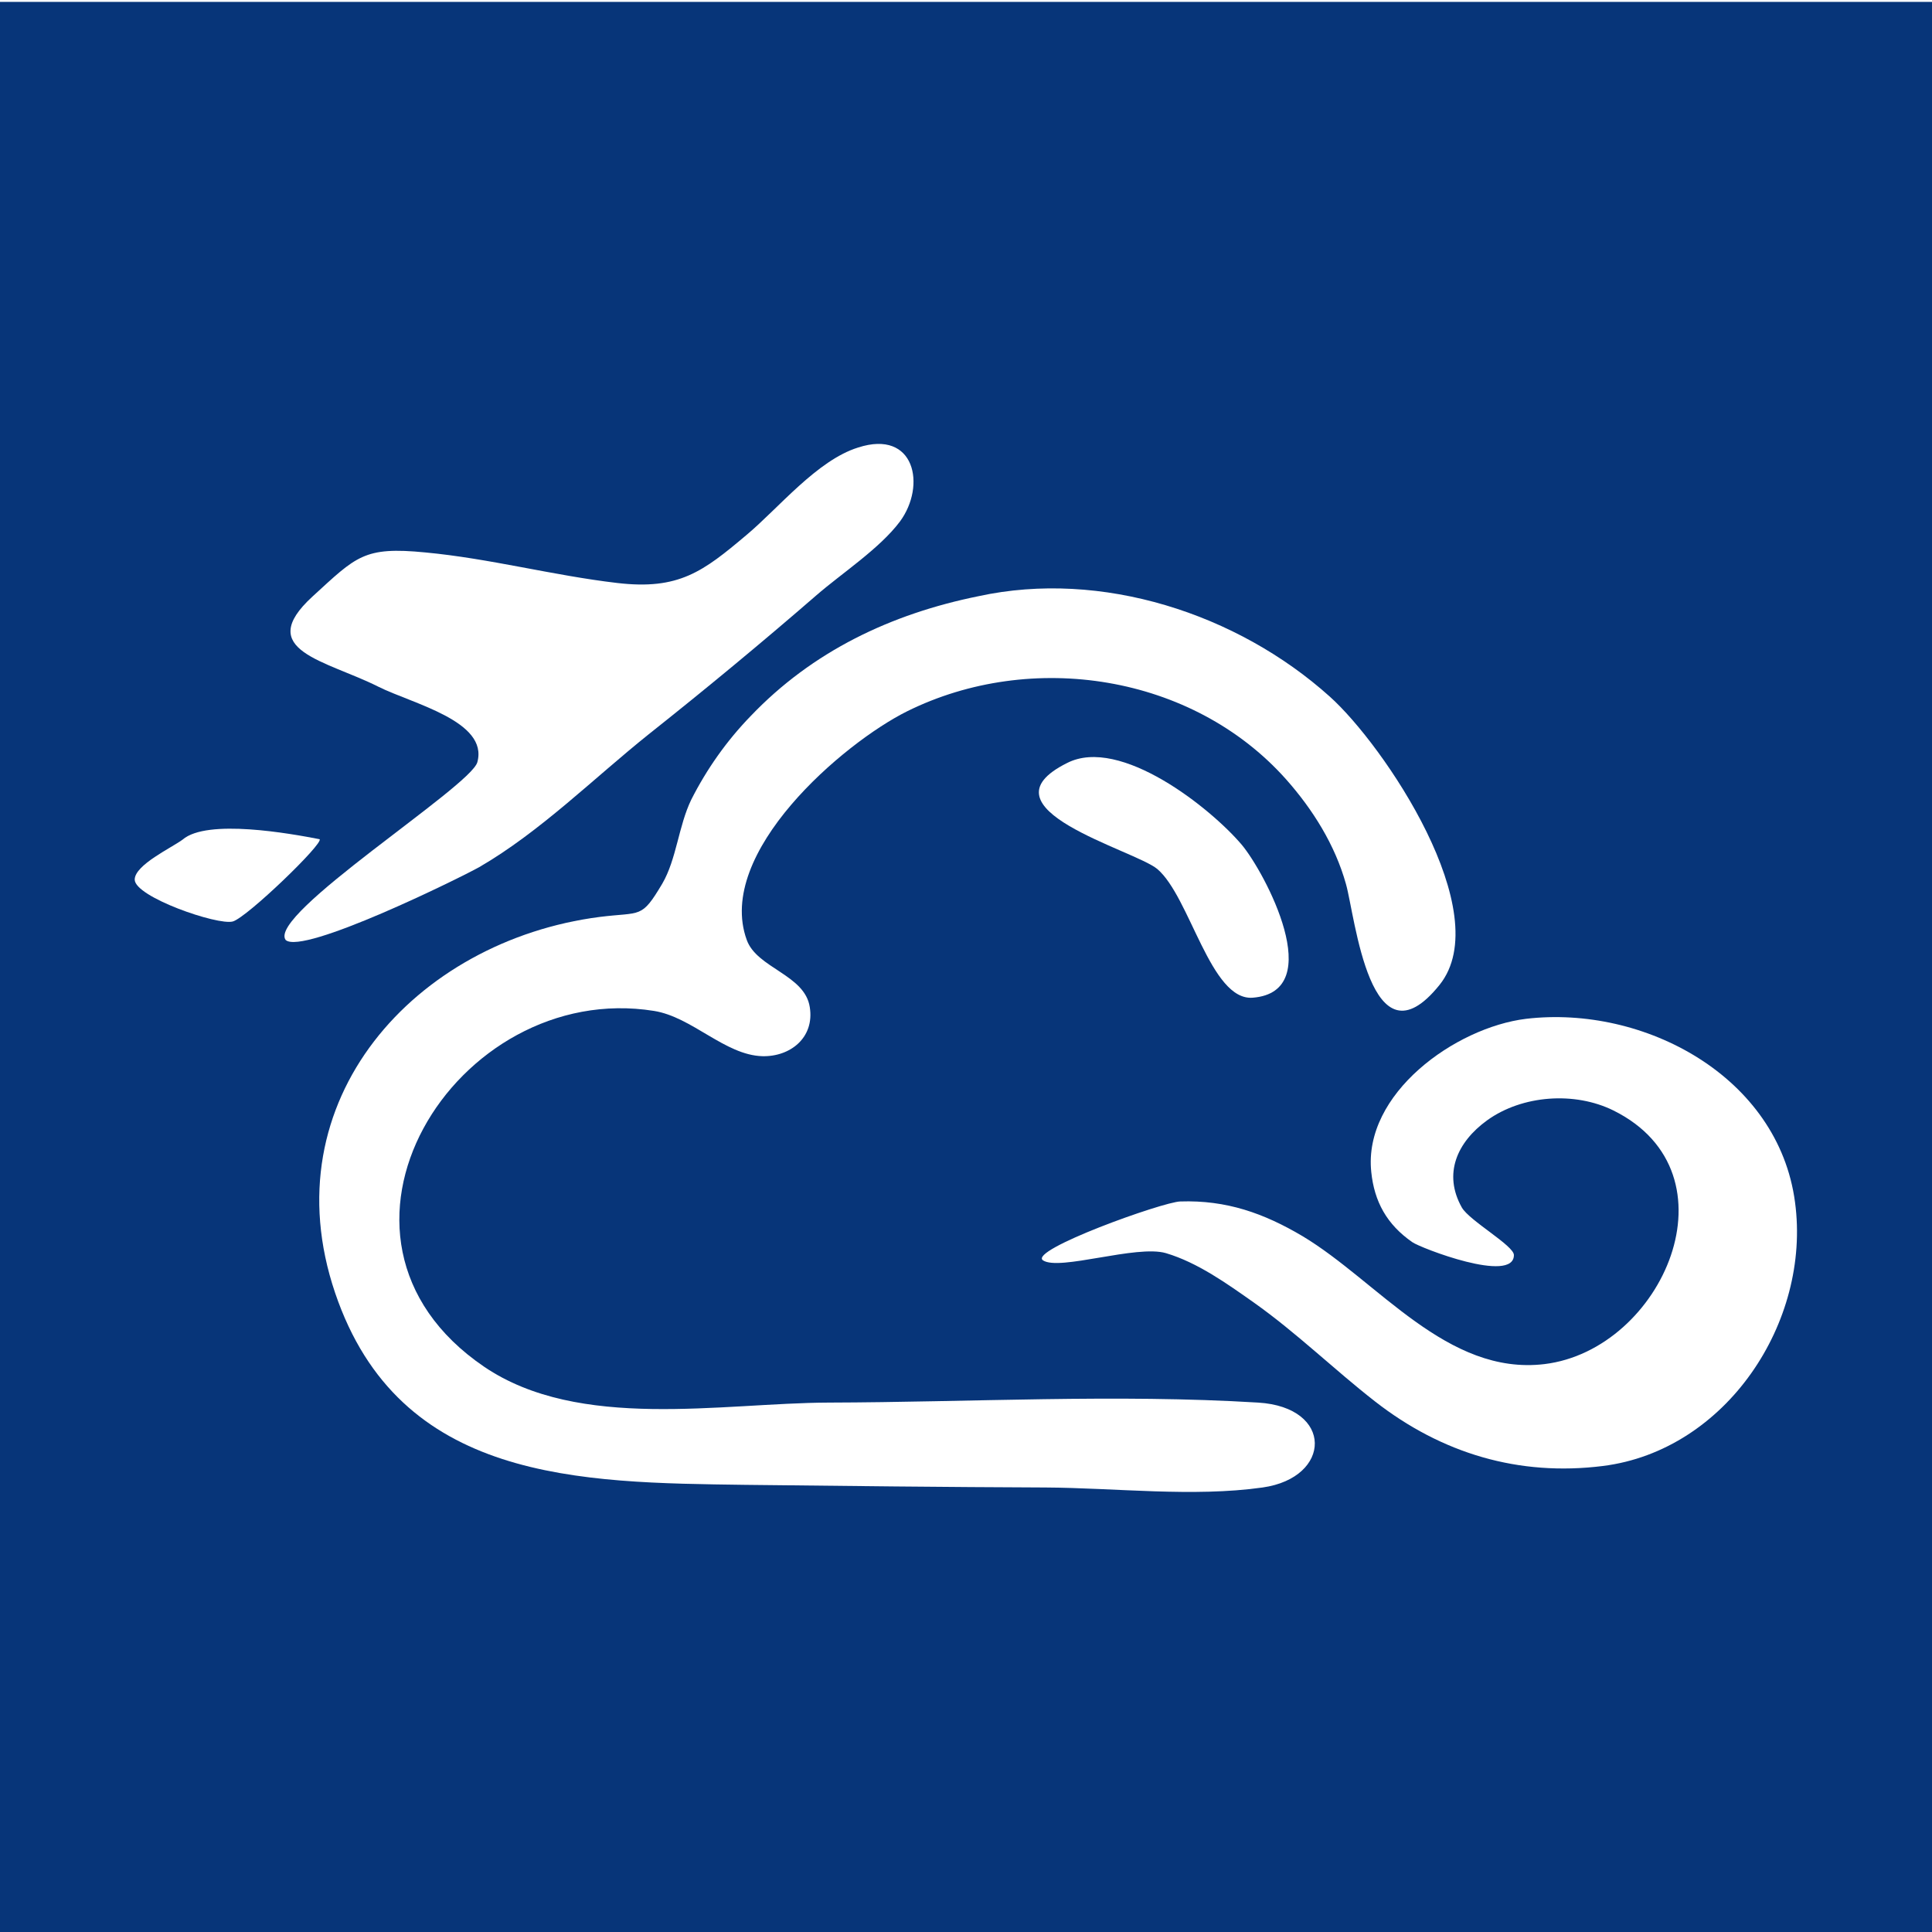 <?xml version="1.0" encoding="utf-8"?>
<!-- Generator: Adobe Illustrator 21.0.2, SVG Export Plug-In . SVG Version: 6.00 Build 0)  -->
<svg version="1.1" id="Layer_1" xmlns="http://www.w3.org/2000/svg" xmlns:xlink="http://www.w3.org/1999/xlink" x="0px" y="0px"
	 viewBox="0 0 512 512" style="enable-background:new 0 0 512 512;" xml:space="preserve">
<style type="text/css">
	.st0{fill:#FFFFFF;}
	.st1{fill:#073579;}
</style>
<rect class="st0" width="512" height="512"/>
<title>qyun</title>
<path class="st1" d="M512,0.5v512H0V0.5H512z"/>
<path class="st0" d="M227.4,118.6c-10.9,3.4-21.1,16.1-29.6,23.2c-11.5,9.7-17.9,14.6-34.2,12.7c-17.1-2-33.8-6.5-50.9-8.1
	c-16.3-1.6-18.2,1-29.9,11.7c-15.6,14.3,3.6,16.9,17.5,23.9c9,4.5,29.2,9.1,26.2,20c-1.8,6.5-55.7,40.4-50.8,47.1
	c4.5,4.1,46.1-16.4,51.3-19.3c16.2-9.4,30.4-23.6,44.9-35.2c15-11.9,30-24.3,44.4-36.8c6.8-5.9,16.8-12.4,22.2-19.6
	C245.5,128.7,242.5,113.7,227.4,118.6z"/>
<path class="st0" d="M259.3,158c-23.2,4.7-44,14.6-60.4,31.8c-6.3,6.5-11.6,14-15.7,22.1c-3.4,7-3.9,15.8-7.7,22.3
	c-5.6,9.4-5.5,7.4-16.6,8.8c-48.7,6.3-87.4,48.5-70.1,99.6c17,50.2,64.9,50.3,108.7,50.9c26.5,0.3,53,0.6,79.5,0.7
	c18.6,0.1,39.2,2.6,57.6,0s18.9-21.3-1.2-22.5c-37.6-2.3-76.1-0.1-113.8,0c-28.3,0.1-66.1,7.6-91.3-9.5
	c-50.4-34.3-7.5-102.7,45-94.3c10.1,1.6,18.8,11.7,28.7,12c7.4,0.2,13.9-4.9,12.6-13c-1.3-8.6-14-10.3-16.7-17.8
	c-8.4-23.1,25.6-52.2,42.5-60.6c32.9-16.3,75.6-9.8,100.4,18c7.1,8,13,17.4,15.9,27.8c2.4,8.4,6.4,49.6,24.8,26.7
	c15.3-19.1-14.8-63.6-29.1-76.4C327.9,162.6,291.9,150.9,259.3,158z"/>
<path class="st0" d="M282.8,202.2c-24.3,12.1,17.8,23,23.9,28.1c8.7,7.4,14.1,35,25.3,34.1c20-1.6,3.2-33.2-2.9-40.5
	C321,214.3,296.9,195,282.8,202.2z"/>
<path class="st0" d="M48.4,222.5c-2.8,2.1-12.7,6.7-12.7,10.6c0,4.6,22,12.2,26,11.1c3.8-1.1,24.1-20.7,23-21.8
	C77,220.9,54.9,216.9,48.4,222.5z"/>
<path class="st0" d="M404.4,270c-18.7,2.3-43.2,19.8-41,40.6c0.8,7.8,4.1,13.9,10.9,18.6c2.1,1.5,26.9,11.1,26.9,3.4
	c0-2.5-11.8-9.1-13.8-12.6c-5-8.9-1.3-17.3,6.7-23.1c9.3-6.7,23.2-7.7,33.5-2.6c33.6,16.7,13,63.4-18.3,67.2
	c-25.8,3.1-44.1-21.9-64.1-33.9c-10.3-6.1-20.2-9.6-32.4-9.2c-4.6,0.1-40.3,12.9-36.4,15.6c4.3,2.9,24.8-4.2,32.6-1.9
	c8.4,2.5,16.2,8.1,23.3,13.1c11.3,8,21.2,17.7,32.1,26.2c17.7,13.8,38.1,19.9,60.4,17.1c32.6-4.1,55.2-38.1,50.9-69.9
	C471.3,285.3,435.7,266.3,404.4,270z"/>
</svg>

